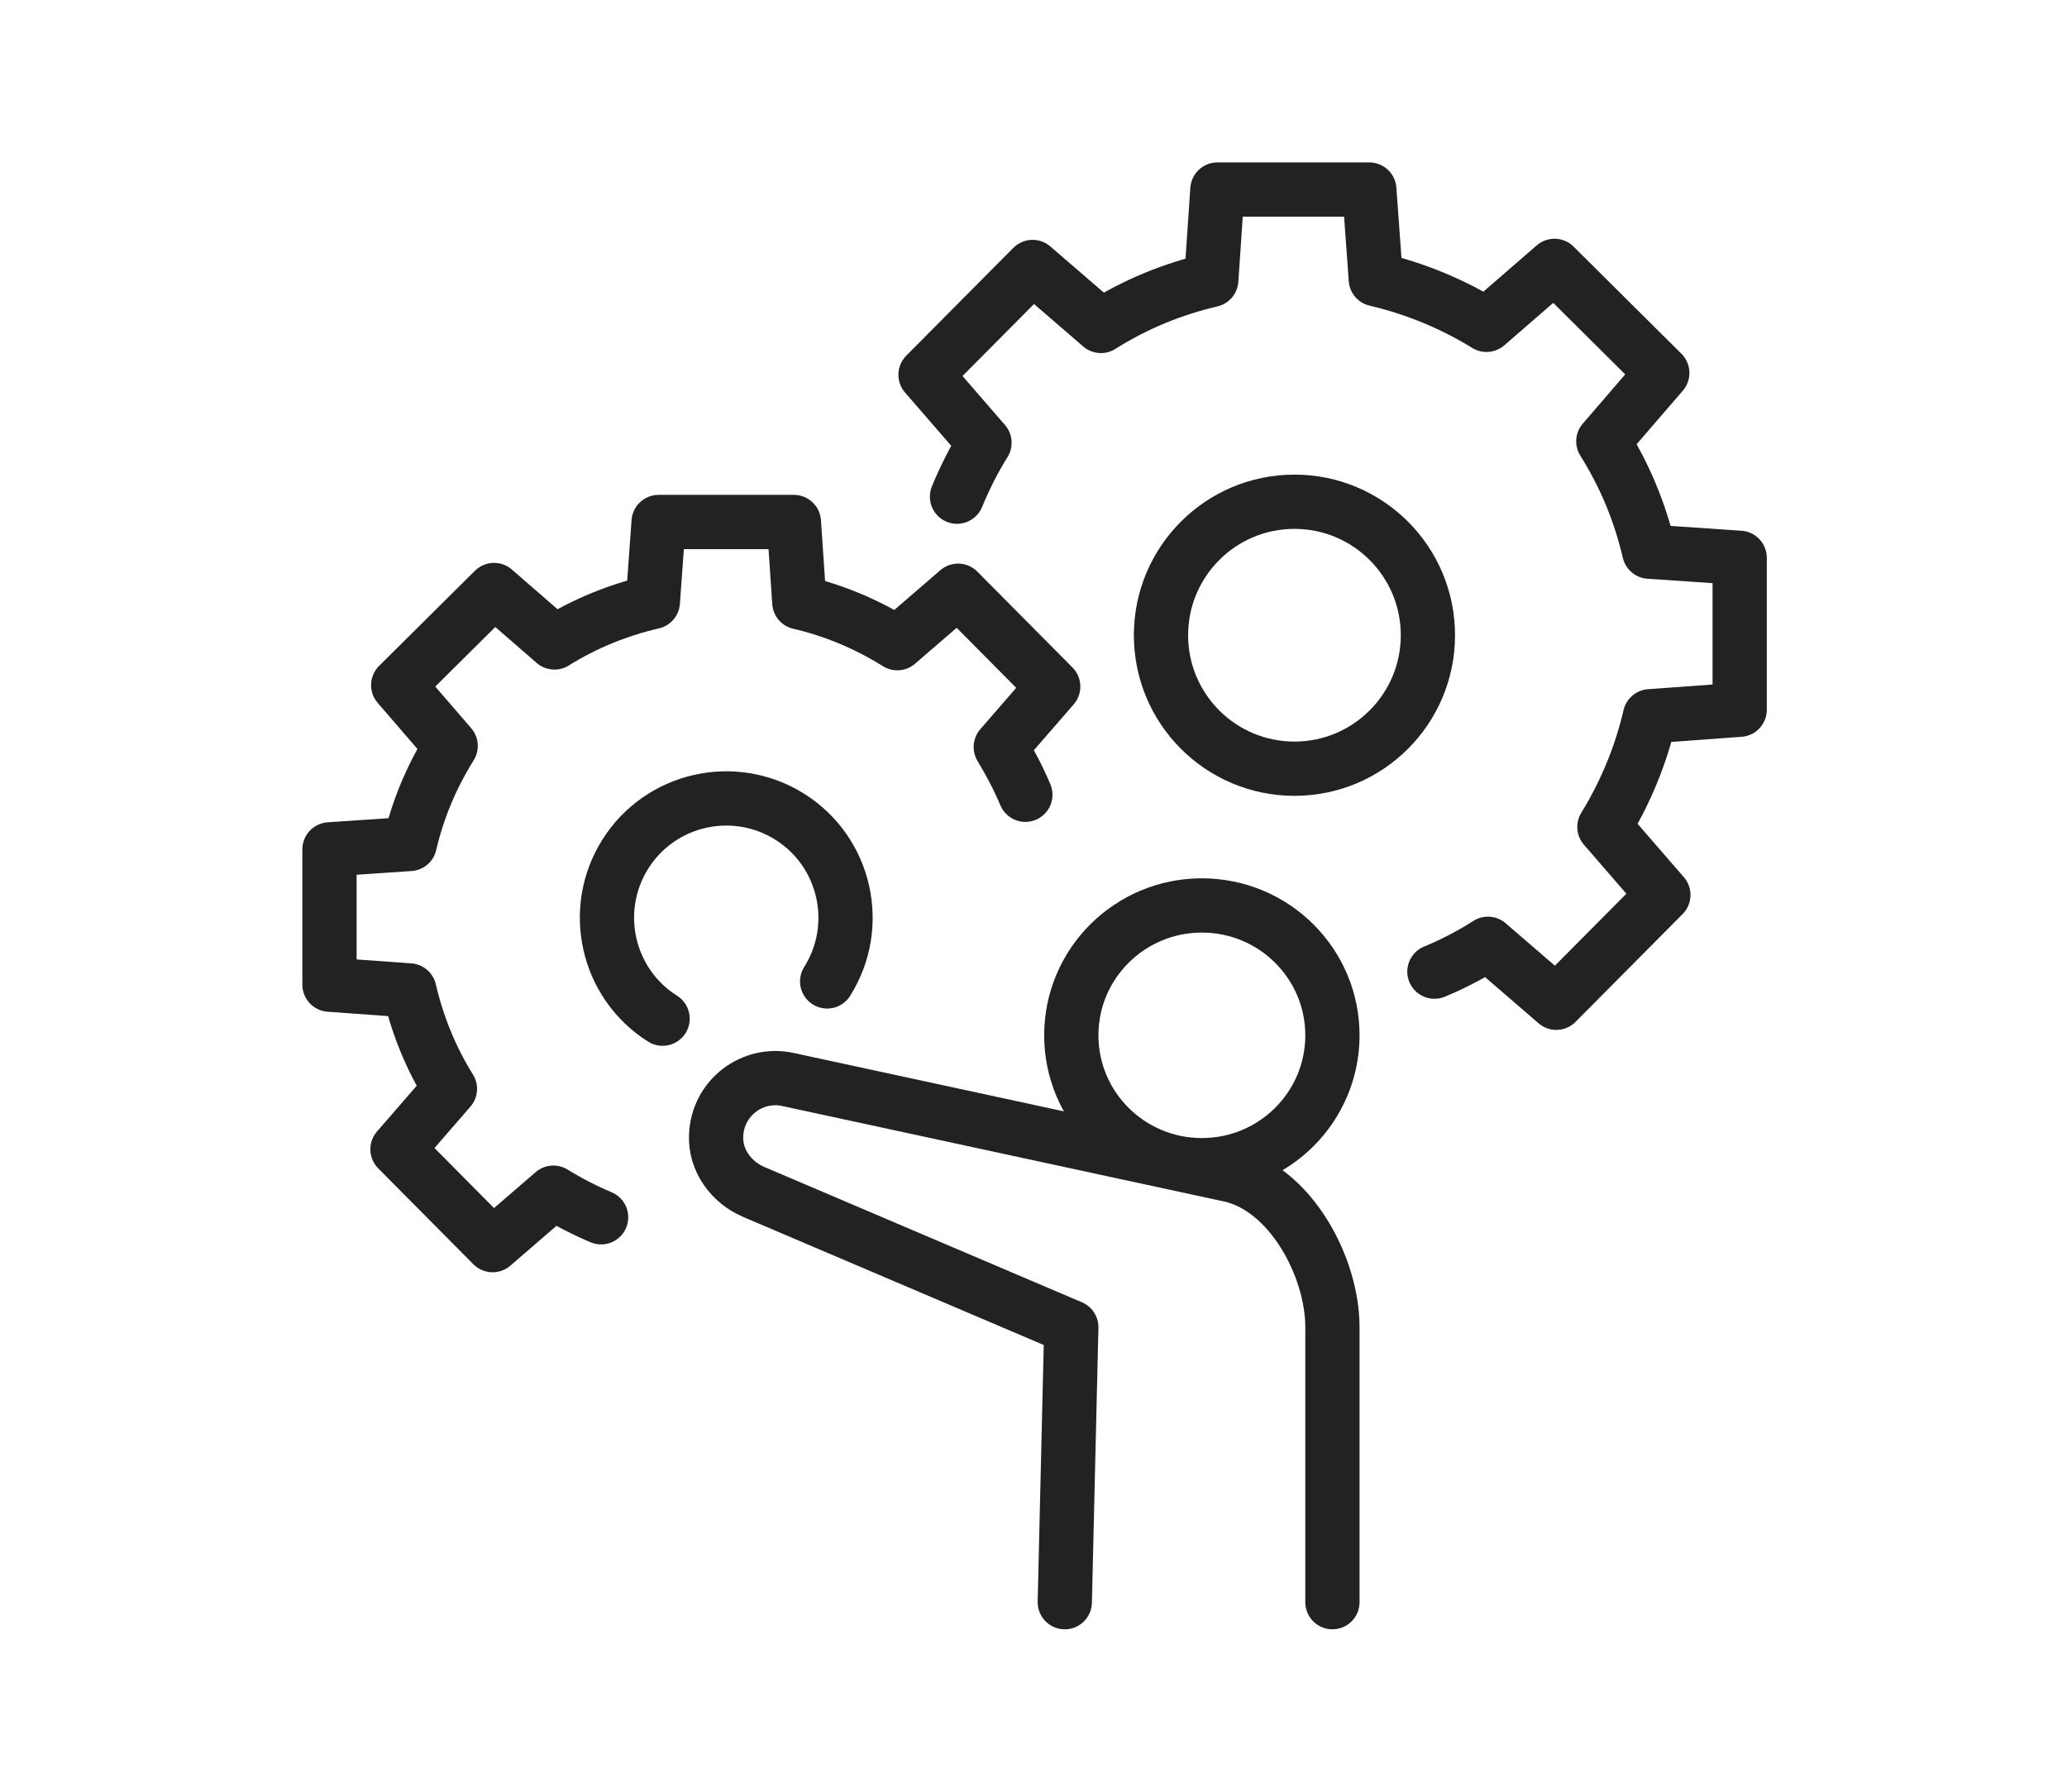 <?xml version="1.0" encoding="UTF-8"?>
<svg id="Layer_2" data-name="Layer 2" xmlns="http://www.w3.org/2000/svg" viewBox="0 0 57.15 49.54">
  <defs>
    <style>
      .cls-1 {
        fill: none;
        stroke: #222;
        stroke-linecap: round;
        stroke-linejoin: round;
        stroke-width: 1.5px;
      }
    </style>
  </defs>
  <g>
    <path class="cls-1" d="M39.66,26.86c.51-.21,1.01-.47,1.48-.77l1.89,1.63,2.96-2.98-1.63-1.88c.59-.96,1.01-1.99,1.26-3.06l2.48-.18v-4.2s-2.5-.17-2.5-.17c-.25-1.07-.67-2.1-1.27-3.05l1.63-1.89-2.98-2.96-1.88,1.63c-.96-.59-1.99-1.01-3.06-1.26l-.18-2.48h-4.2s-.17,2.5-.17,2.5c-1.07.25-2.1.67-3.05,1.27l-1.89-1.63-2.96,2.98,1.63,1.88c-.3.48-.55.98-.76,1.49"/>
    <circle class="cls-1" cx="35.79" cy="17.56" r="3.69"/>
    <path class="cls-1" d="M18.32,28.16c-1.54-.97-2-3.01-1.03-4.55s3.01-2,4.55-1.03,2,3.01,1.03,4.55"/>
    <path class="cls-1" d="M16.62,33.65c-.45-.19-.9-.42-1.32-.68l-1.68,1.45-2.63-2.65,1.45-1.67c-.53-.85-.9-1.77-1.12-2.72l-2.21-.16v-3.74s2.22-.15,2.22-.15c.22-.95.6-1.86,1.13-2.71l-1.45-1.68,2.65-2.63,1.67,1.45c.85-.53,1.77-.9,2.72-1.12l.16-2.21h3.74s.15,2.22.15,2.22c.95.22,1.86.6,2.71,1.13l1.68-1.45,2.63,2.65-1.45,1.67c.26.43.49.87.68,1.32"/>
  </g>
  <g>
    <ellipse class="cls-1" cx="33.23" cy="28.62" rx="3.61" ry="3.59"/>
    <path class="cls-1" d="M29.44,44.29l.18-7.6-8.78-3.74c-.63-.27-1.07-.88-1.04-1.56.04-1.05,1.01-1.76,1.98-1.55l12.22,2.64c1.66.36,2.84,2.52,2.84,4.21v7.6"/>
  </g>
</svg>
